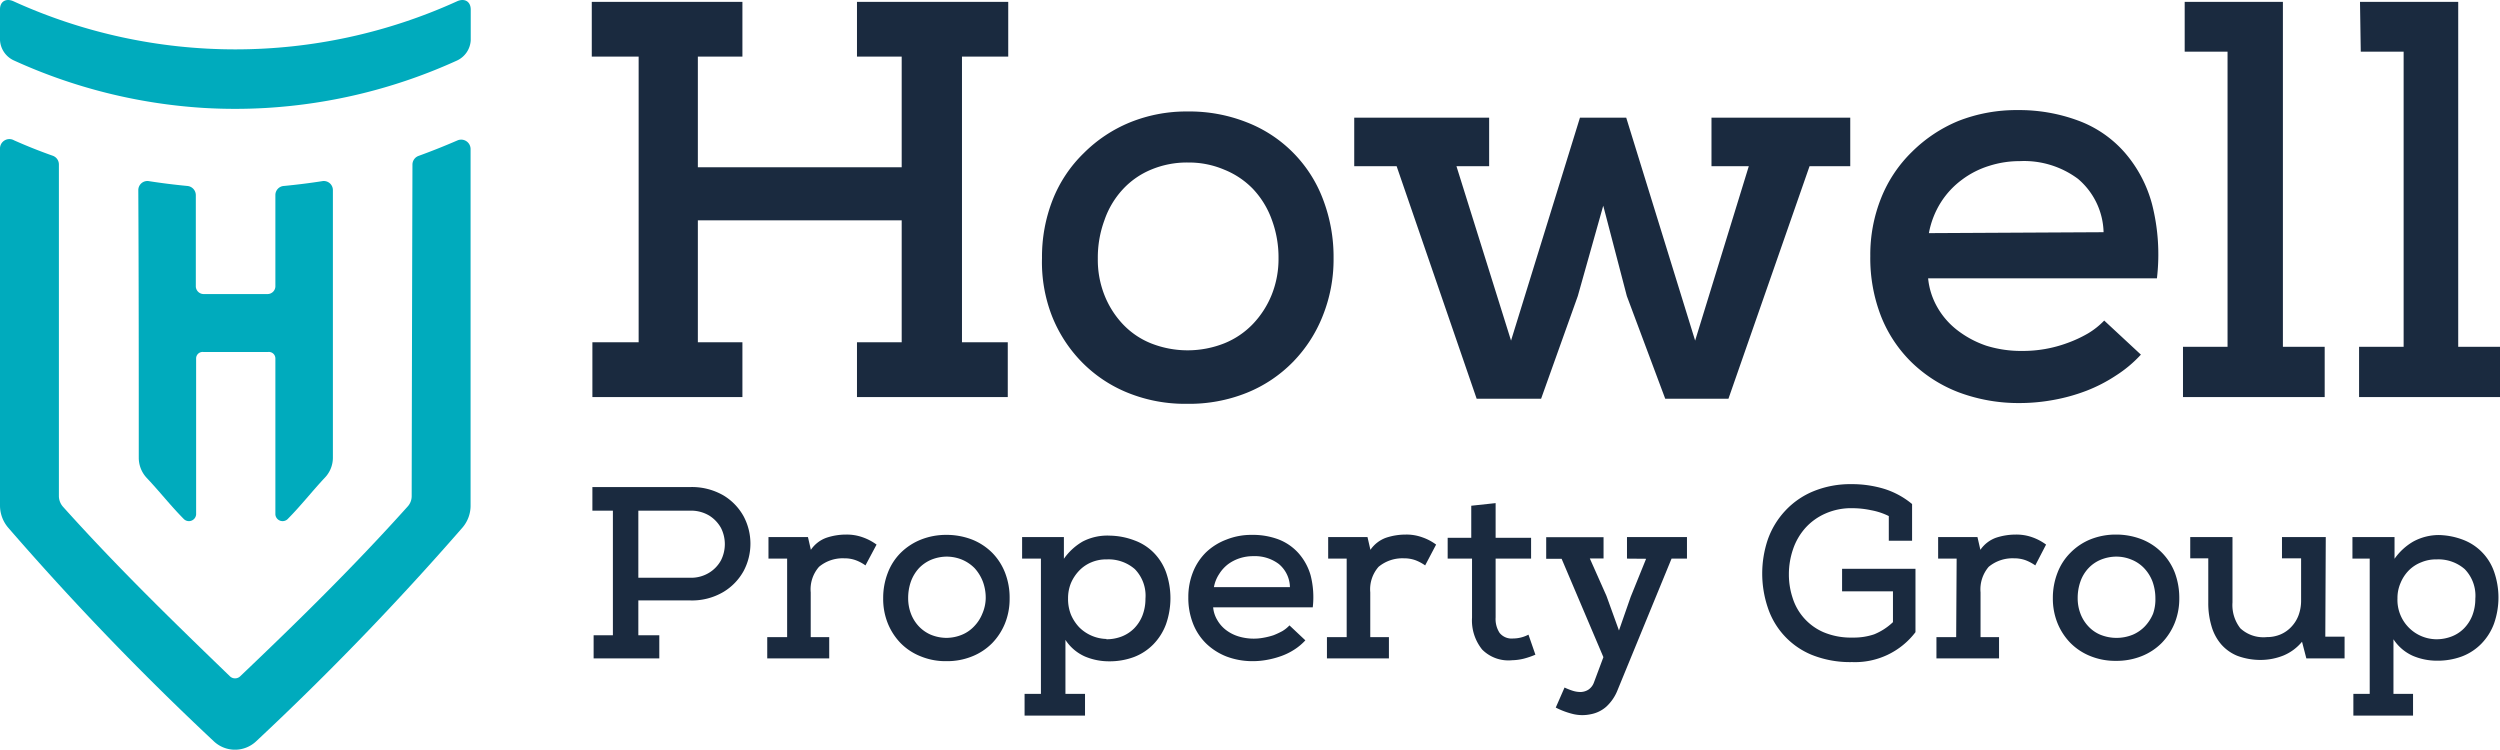 <svg xmlns="http://www.w3.org/2000/svg" viewBox="0 0 162.14 48.62">
  <defs>
    <style>
      .a {
        fill: #1a2a3f;
      }

      .b {
        fill: #00abbd;
      }
    </style>
  </defs>
  <g>
    <g>
      <path class="a" d="M65.36,22.2v3.55H55.58V22.2h2.9V14.29H45.26V22.2h2.89v3.55H38.42V22.2h3V3.67H38.38V.12h9.77V3.67H45.26v7.18H58.48V3.67h-2.9V.12h9.81V3.67h-3V22.2Z"/>
      <path class="a" d="M67.58,16.74a10.11,10.11,0,0,1,.7-3.8,8.64,8.64,0,0,1,2-3,9.13,9.13,0,0,1,3-2A9.71,9.71,0,0,1,77,7.23a10.12,10.12,0,0,1,3.88.71,8.6,8.6,0,0,1,4.93,5,10.46,10.46,0,0,1,.68,3.82,9.82,9.82,0,0,1-.7,3.72,9,9,0,0,1-1.94,3,8.78,8.78,0,0,1-3,2,10,10,0,0,1-3.87.71,9.88,9.88,0,0,1-3.82-.71,8.78,8.78,0,0,1-3-2,9,9,0,0,1-1.94-3A9.63,9.63,0,0,1,67.58,16.74Zm15.34,0a7,7,0,0,0-.44-2.5,5.72,5.72,0,0,0-1.23-2A5.38,5.38,0,0,0,79.39,11a5.84,5.84,0,0,0-2.33-.46,6,6,0,0,0-2.4.46,5.21,5.21,0,0,0-1.84,1.28,5.63,5.63,0,0,0-1.19,2,7,7,0,0,0-.43,2.5,6.23,6.23,0,0,0,.43,2.36A5.9,5.9,0,0,0,72.8,21a5.16,5.16,0,0,0,1.83,1.26,6.46,6.46,0,0,0,4.79,0A5.33,5.33,0,0,0,81.27,21a6,6,0,0,0,1.21-1.89A6.24,6.24,0,0,0,82.92,16.74Z"/>
      <path class="a" d="M90.58,10.78H87.83V7.63h8.75v3.15H94.46L98,22.09l4.47-14.46h3l4.47,14.46,3.48-11.31H111V7.63H120v3.15h-2.64L112.1,25.86H108l-2.49-6.66-1.53-5.86-1.65,5.86-2.38,6.66H95.77Z"/>
      <path class="a" d="M138.85,23a8.12,8.12,0,0,1-1.61,1.35,10,10,0,0,1-1.94,1,11.77,11.77,0,0,1-2.13.59,12.14,12.14,0,0,1-2.12.2,11.07,11.07,0,0,1-4-.69A9,9,0,0,1,124,23.52a8.6,8.6,0,0,1-2-3,10.39,10.39,0,0,1-.7-3.91,9.9,9.9,0,0,1,.7-3.76,8.66,8.66,0,0,1,2-3,9.32,9.32,0,0,1,3-2,10.3,10.3,0,0,1,3.85-.71,11,11,0,0,1,3.93.68,7.42,7.42,0,0,1,3,2.05,8.4,8.4,0,0,1,1.8,3.4,13.23,13.23,0,0,1,.31,4.78H125.05a4.67,4.67,0,0,0,.6,1.88,5,5,0,0,0,1.3,1.49,6.49,6.49,0,0,0,1.87,1,7.56,7.56,0,0,0,2.34.34,8.32,8.32,0,0,0,2.91-.51,8.21,8.21,0,0,0,1.34-.62,5,5,0,0,0,1.06-.84Zm-2.42-7.94a4.69,4.69,0,0,0-1.66-3.46A5.85,5.85,0,0,0,131,10.45a6.48,6.48,0,0,0-2,.31,5.75,5.75,0,0,0-1.76.9,5.44,5.44,0,0,0-1.36,1.46,5.66,5.66,0,0,0-.78,2Z"/>
      <path class="a" d="M141.69.12h6.37V22.49h2.71v3.26h-9.19V22.49h2.89V3.35h-2.78Z"/>
      <path class="a" d="M153.06.12h6.37V22.49h2.71v3.26H153V22.49h2.89V3.35h-2.78Z"/>
      <g>
        <path class="a" d="M39.75,33.12H38.42V31.59h6.31a4.09,4.09,0,0,1,2.19.54,3.62,3.62,0,0,1,1.31,1.36,3.78,3.78,0,0,1,0,3.54,3.62,3.62,0,0,1-1.31,1.36,4,4,0,0,1-2.19.55H41.4V41.2h1.36v1.5H38.5V41.2h1.25Zm5,4.35A2.23,2.23,0,0,0,46,37.14a2.15,2.15,0,0,0,.76-.8,2.33,2.33,0,0,0,0-2.1,2.22,2.22,0,0,0-.76-.8,2.31,2.31,0,0,0-1.26-.32H41.4v4.35Z"/>
        <path class="a" d="M51.05,36.23H49.84v-1.4H52.4l.19.83a2.05,2.05,0,0,1,1-.78,4,4,0,0,1,1.29-.21,3.06,3.06,0,0,1,1.08.18,3.45,3.45,0,0,1,.89.47l-.72,1.35a2.64,2.64,0,0,0-.64-.34,2.13,2.13,0,0,0-.74-.12,2.39,2.39,0,0,0-1.63.55,2.21,2.21,0,0,0-.54,1.66v2.9h1.2V42.7H49.76V41.32h1.29Z"/>
        <path class="a" d="M57.28,38.8a4.48,4.48,0,0,1,.3-1.65,3.67,3.67,0,0,1,.85-1.31A3.94,3.94,0,0,1,59.72,35a4.41,4.41,0,0,1,1.65-.31,4.58,4.58,0,0,1,1.69.31,3.88,3.88,0,0,1,1.3.86,3.81,3.81,0,0,1,.83,1.3,4.46,4.46,0,0,1,.29,1.66,4.23,4.23,0,0,1-.3,1.61,4,4,0,0,1-.84,1.29,3.82,3.82,0,0,1-1.29.85,4.3,4.3,0,0,1-1.68.31,4.22,4.22,0,0,1-1.65-.31,3.76,3.76,0,0,1-1.3-.85,4,4,0,0,1-.84-1.29A4.23,4.23,0,0,1,57.28,38.8Zm6.65,0a3,3,0,0,0-.19-1.09,2.77,2.77,0,0,0-.53-.86,2.53,2.53,0,0,0-.81-.55,2.64,2.64,0,0,0-1-.2,2.68,2.68,0,0,0-1,.2,2.38,2.38,0,0,0-.8.55,2.57,2.57,0,0,0-.52.86,3.2,3.2,0,0,0-.18,1.09,2.8,2.8,0,0,0,.18,1,2.47,2.47,0,0,0,.51.82,2.34,2.34,0,0,0,.79.55,2.71,2.71,0,0,0,1,.2,2.68,2.68,0,0,0,1-.2,2.28,2.28,0,0,0,.8-.55,2.52,2.52,0,0,0,.53-.82A2.61,2.61,0,0,0,63.93,38.8Z"/>
        <path class="a" d="M66.29,36.23v-1.4H69s0,0,0,.06v.27c0,.12,0,.25,0,.4s0,.28,0,.4v.28c0,.06,0,.08,0,0a3.83,3.83,0,0,1,1.22-1.12A3.48,3.48,0,0,1,72,34.74a4.67,4.67,0,0,1,1.58.31,3.38,3.38,0,0,1,1.24.79,3.53,3.53,0,0,1,.8,1.26,5.1,5.1,0,0,1,0,3.39,3.72,3.72,0,0,1-.81,1.29,3.51,3.51,0,0,1-1.26.83,4.52,4.52,0,0,1-1.64.28,4,4,0,0,1-1.54-.31,2.92,2.92,0,0,1-1.27-1.08V45h1.27v1.41H66.45V45h1.06V36.23Zm5.46,5.23a2.73,2.73,0,0,0,1-.18,2.35,2.35,0,0,0,.8-.52,2.48,2.48,0,0,0,.54-.83,3,3,0,0,0,.2-1.1,2.47,2.47,0,0,0-.69-1.92,2.6,2.6,0,0,0-1.82-.63,2.45,2.45,0,0,0-1,.19A2.32,2.32,0,0,0,70,37a2.73,2.73,0,0,0-.54.81,2.61,2.61,0,0,0-.19,1,2.74,2.74,0,0,0,.19,1.06,2.78,2.78,0,0,0,.54.82,2.59,2.59,0,0,0,1.76.75Z"/>
        <path class="a" d="M84.66,41.53a3.65,3.65,0,0,1-.7.59,4.12,4.12,0,0,1-.84.42,5.67,5.67,0,0,1-.92.25,5,5,0,0,1-.92.09,4.76,4.76,0,0,1-1.73-.3,4,4,0,0,1-1.33-.85,3.67,3.67,0,0,1-.85-1.3,4.54,4.54,0,0,1-.3-1.69,4.34,4.34,0,0,1,.3-1.63,3.72,3.72,0,0,1,.85-1.29A3.9,3.9,0,0,1,79.53,35a4.35,4.35,0,0,1,1.67-.31,4.72,4.72,0,0,1,1.71.29,3.36,3.36,0,0,1,1.3.89A3.69,3.69,0,0,1,85,37.31a5.73,5.73,0,0,1,.14,2.08H78.68a1.93,1.93,0,0,0,.26.81,2.18,2.18,0,0,0,.56.65,2.59,2.59,0,0,0,.81.42,3.42,3.42,0,0,0,1.64.09,4.61,4.61,0,0,0,.64-.16,5.14,5.14,0,0,0,.58-.27,2.13,2.13,0,0,0,.46-.37Zm-1-3.45a2,2,0,0,0-.72-1.5,2.57,2.57,0,0,0-1.64-.51,2.84,2.84,0,0,0-.88.13,2.66,2.66,0,0,0-.77.39,2.39,2.39,0,0,0-.58.64,2.27,2.27,0,0,0-.34.85Z"/>
        <path class="a" d="M87.34,36.23h-1.2v-1.4h2.55l.19.83a2.09,2.09,0,0,1,1-.78,4.05,4.05,0,0,1,1.29-.21,3,3,0,0,1,1.08.18,3.3,3.3,0,0,1,.89.47l-.71,1.35a2.84,2.84,0,0,0-.64-.34,2.17,2.17,0,0,0-.74-.12,2.42,2.42,0,0,0-1.64.55,2.21,2.21,0,0,0-.54,1.66v2.9h1.21V42.7H86.06V41.32h1.28Z"/>
        <path class="a" d="M97,32.63v2.25h2.3v1.35H97v3.82a1.64,1.64,0,0,0,.26,1,1,1,0,0,0,.87.36,2.16,2.16,0,0,0,1-.25l.45,1.3a5.29,5.29,0,0,1-.76.26,3.49,3.49,0,0,1-.75.1,2.4,2.4,0,0,1-1.94-.69,3,3,0,0,1-.66-2.07V36.23H93.89V34.88h1.53V32.8Z"/>
        <path class="a" d="M105.52,36.23v-1.4h3.89v1.4h-1l-3.49,8.5a2.91,2.91,0,0,1-.74,1.1,2.1,2.1,0,0,1-1,.49,2.6,2.6,0,0,1-1.11,0,5,5,0,0,1-1.17-.43l.57-1.3a4.18,4.18,0,0,0,.53.21,1.67,1.67,0,0,0,.53.08,1,1,0,0,0,.47-.14.94.94,0,0,0,.37-.46l.62-1.66-2.71-6.38h-1v-1.4H104v1.38h-.89l1.08,2.43.81,2.24.76-2.18,1-2.47Z"/>
        <path class="a" d="M120.09,31.4a7.22,7.22,0,0,1,2.06.29,5.29,5.29,0,0,1,1.86,1c0,.39,0,.78,0,1.17s0,.79,0,1.21h-1.51l0-1.6a4.32,4.32,0,0,0-1.15-.38,5.85,5.85,0,0,0-1.2-.13,4.11,4.11,0,0,0-1.77.35,3.82,3.82,0,0,0-1.29.93,4,4,0,0,0-.8,1.38,5,5,0,0,0-.27,1.64,4.82,4.82,0,0,0,.24,1.51,3.59,3.59,0,0,0,2,2.23,4.56,4.56,0,0,0,1.89.35,4.09,4.09,0,0,0,1.4-.21,3.92,3.92,0,0,0,1.22-.79v-2h-3.3V36.89h4.76V41a4.92,4.92,0,0,1-4.11,1.94,6.67,6.67,0,0,1-2.62-.47,5,5,0,0,1-2.85-3.07,6.91,6.91,0,0,1,0-4.4,5.32,5.32,0,0,1,1.12-1.86,5.18,5.18,0,0,1,1.82-1.27A6.33,6.33,0,0,1,120.09,31.4Z"/>
        <path class="a" d="M126.9,36.23h-1.2v-1.4h2.55l.19.83a2.09,2.09,0,0,1,1-.78,4.07,4.07,0,0,1,1.3-.21,3.06,3.06,0,0,1,1.08.18,3.4,3.4,0,0,1,.88.47L132,36.67a2.84,2.84,0,0,0-.64-.34,2.17,2.17,0,0,0-.74-.12,2.42,2.42,0,0,0-1.64.55,2.25,2.25,0,0,0-.53,1.66v2.9h1.2V42.7h-4.06V41.32h1.28Z"/>
        <path class="a" d="M133.14,38.8a4.48,4.48,0,0,1,.3-1.65,3.67,3.67,0,0,1,.85-1.31,3.84,3.84,0,0,1,1.29-.86,4.41,4.41,0,0,1,1.65-.31,4.57,4.57,0,0,1,1.68.31,3.79,3.79,0,0,1,1.3.86,3.83,3.83,0,0,1,.84,1.3,4.67,4.67,0,0,1,.29,1.66,4.23,4.23,0,0,1-.3,1.61,4,4,0,0,1-.84,1.29,3.82,3.82,0,0,1-1.29.85,4.37,4.37,0,0,1-1.68.31,4.27,4.27,0,0,1-1.66-.31,3.82,3.82,0,0,1-1.29-.85,4,4,0,0,1-.84-1.29A4.23,4.23,0,0,1,133.14,38.8Zm6.65,0a3.2,3.2,0,0,0-.19-1.09,2.62,2.62,0,0,0-.54-.86,2.33,2.33,0,0,0-.81-.55,2.55,2.55,0,0,0-1-.2,2.68,2.68,0,0,0-1,.2,2.28,2.28,0,0,0-.8.55,2.42,2.42,0,0,0-.52.86,3.2,3.2,0,0,0-.18,1.09,2.8,2.8,0,0,0,.18,1,2.47,2.47,0,0,0,.51.82,2.24,2.24,0,0,0,.79.55,2.8,2.8,0,0,0,2.08,0,2.38,2.38,0,0,0,.8-.55,2.69,2.69,0,0,0,.53-.82A2.8,2.8,0,0,0,139.79,38.8Z"/>
        <path class="a" d="M150.81,41.29h1.25V42.7h-2.48l-.28-1.08a3.1,3.1,0,0,1-1.22.9,4,4,0,0,1-1.4.28,4.32,4.32,0,0,1-1.56-.26,2.78,2.78,0,0,1-1.07-.76,3.13,3.13,0,0,1-.62-1.17,5.19,5.19,0,0,1-.21-1.53V36.21h-1.17V34.83h2.74v4.24a2.45,2.45,0,0,0,.51,1.68,2.2,2.2,0,0,0,1.71.57,2.27,2.27,0,0,0,.91-.18,2.08,2.08,0,0,0,.7-.5,2.2,2.2,0,0,0,.46-.75,2.73,2.73,0,0,0,.16-.92V36.21H148V34.83h2.84Z"/>
        <path class="a" d="M152.57,36.23v-1.4h2.73s0,0,0,.06,0,.16,0,.27,0,.25,0,.4,0,.28,0,.4v.28c0,.06,0,.08,0,0a3.83,3.83,0,0,1,1.22-1.12,3.48,3.48,0,0,1,1.65-.42,4.67,4.67,0,0,1,1.58.31,3.41,3.41,0,0,1,2,2.05,5.1,5.1,0,0,1,0,3.39,3.72,3.72,0,0,1-.81,1.29,3.51,3.51,0,0,1-1.26.83,4.52,4.52,0,0,1-1.64.28,4,4,0,0,1-1.54-.31,2.92,2.92,0,0,1-1.27-1.08V45h1.27v1.41h-3.87V45h1.06V36.23ZM158,41.46a2.73,2.73,0,0,0,1-.18,2.26,2.26,0,0,0,.8-.52,2.48,2.48,0,0,0,.54-.83,3,3,0,0,0,.2-1.1,2.47,2.47,0,0,0-.69-1.92,2.6,2.6,0,0,0-1.82-.63,2.45,2.45,0,0,0-1,.19,2.32,2.32,0,0,0-.81.53,2.53,2.53,0,0,0-.53.81,2.44,2.44,0,0,0-.2,1A2.55,2.55,0,0,0,158,41.46Z"/>
      </g>
    </g>
    <g>
      <path class="b" d="M29.63.09A34.73,34.73,0,0,1,.89.09C.4-.14,0,.09,0,.6v2A1.54,1.54,0,0,0,.9,3.92h0A34.82,34.82,0,0,0,13.21,7a34.54,34.54,0,0,0,4.07,0A34.82,34.82,0,0,0,29.63,3.93h0a1.54,1.54,0,0,0,.9-1.32V.6C30.52.09,30.12-.14,29.63.09Z"/>
      <g>
        <path class="b" d="M26.7,32.19a1,1,0,0,1-.27.67c-3.59,4-7.24,7.56-10.85,11a.48.48,0,0,1-.67,0c-3.6-3.48-7.24-7-10.83-11a1.06,1.06,0,0,1-.26-.66c0-6.14,0-14.41,0-21.54a.6.6,0,0,0-.4-.56c-.85-.3-1.68-.63-2.51-1A.61.61,0,0,0,0,9.66V32.82a2.22,2.22,0,0,0,.52,1.39A185.13,185.13,0,0,0,13.87,48.08a2,2,0,0,0,2.74,0A187.43,187.43,0,0,0,30,34.21a2.18,2.18,0,0,0,.52-1.39V9.66a.61.61,0,0,0-.86-.55c-.83.36-1.66.69-2.51,1a.6.6,0,0,0-.4.56C26.73,17.79,26.71,26.06,26.7,32.19Z"/>
        <path class="b" d="M9.52,31c.85.9,1.53,1.78,2.38,2.64a.47.47,0,0,0,.82-.27c0-3.88,0-6.25,0-10.13a.42.42,0,0,1,.48-.41s.35,0,2.09,0h0c1.74,0,2.09,0,2.09,0a.42.42,0,0,1,.48.41c0,3.88,0,6.25,0,10.13a.47.47,0,0,0,.82.27c.85-.86,1.53-1.74,2.37-2.64a1.88,1.88,0,0,0,.54-1.3c0-5.3,0-11.73,0-17.36a.59.59,0,0,0-.7-.59c-.83.13-1.65.23-2.47.31a.59.59,0,0,0-.56.6c0,2.23,0,4.45,0,5.93a.51.51,0,0,1-.48.48s-.78,0-2.1,0-2.1,0-2.1,0a.51.51,0,0,1-.48-.48c0-1.48,0-3.7,0-5.93a.6.6,0,0,0-.56-.6c-.82-.08-1.64-.18-2.47-.31a.59.59,0,0,0-.7.59C9,17.94,9,24.37,9,29.67A1.91,1.91,0,0,0,9.52,31Z"/>
      </g>
    </g>
  </g>
</svg>
